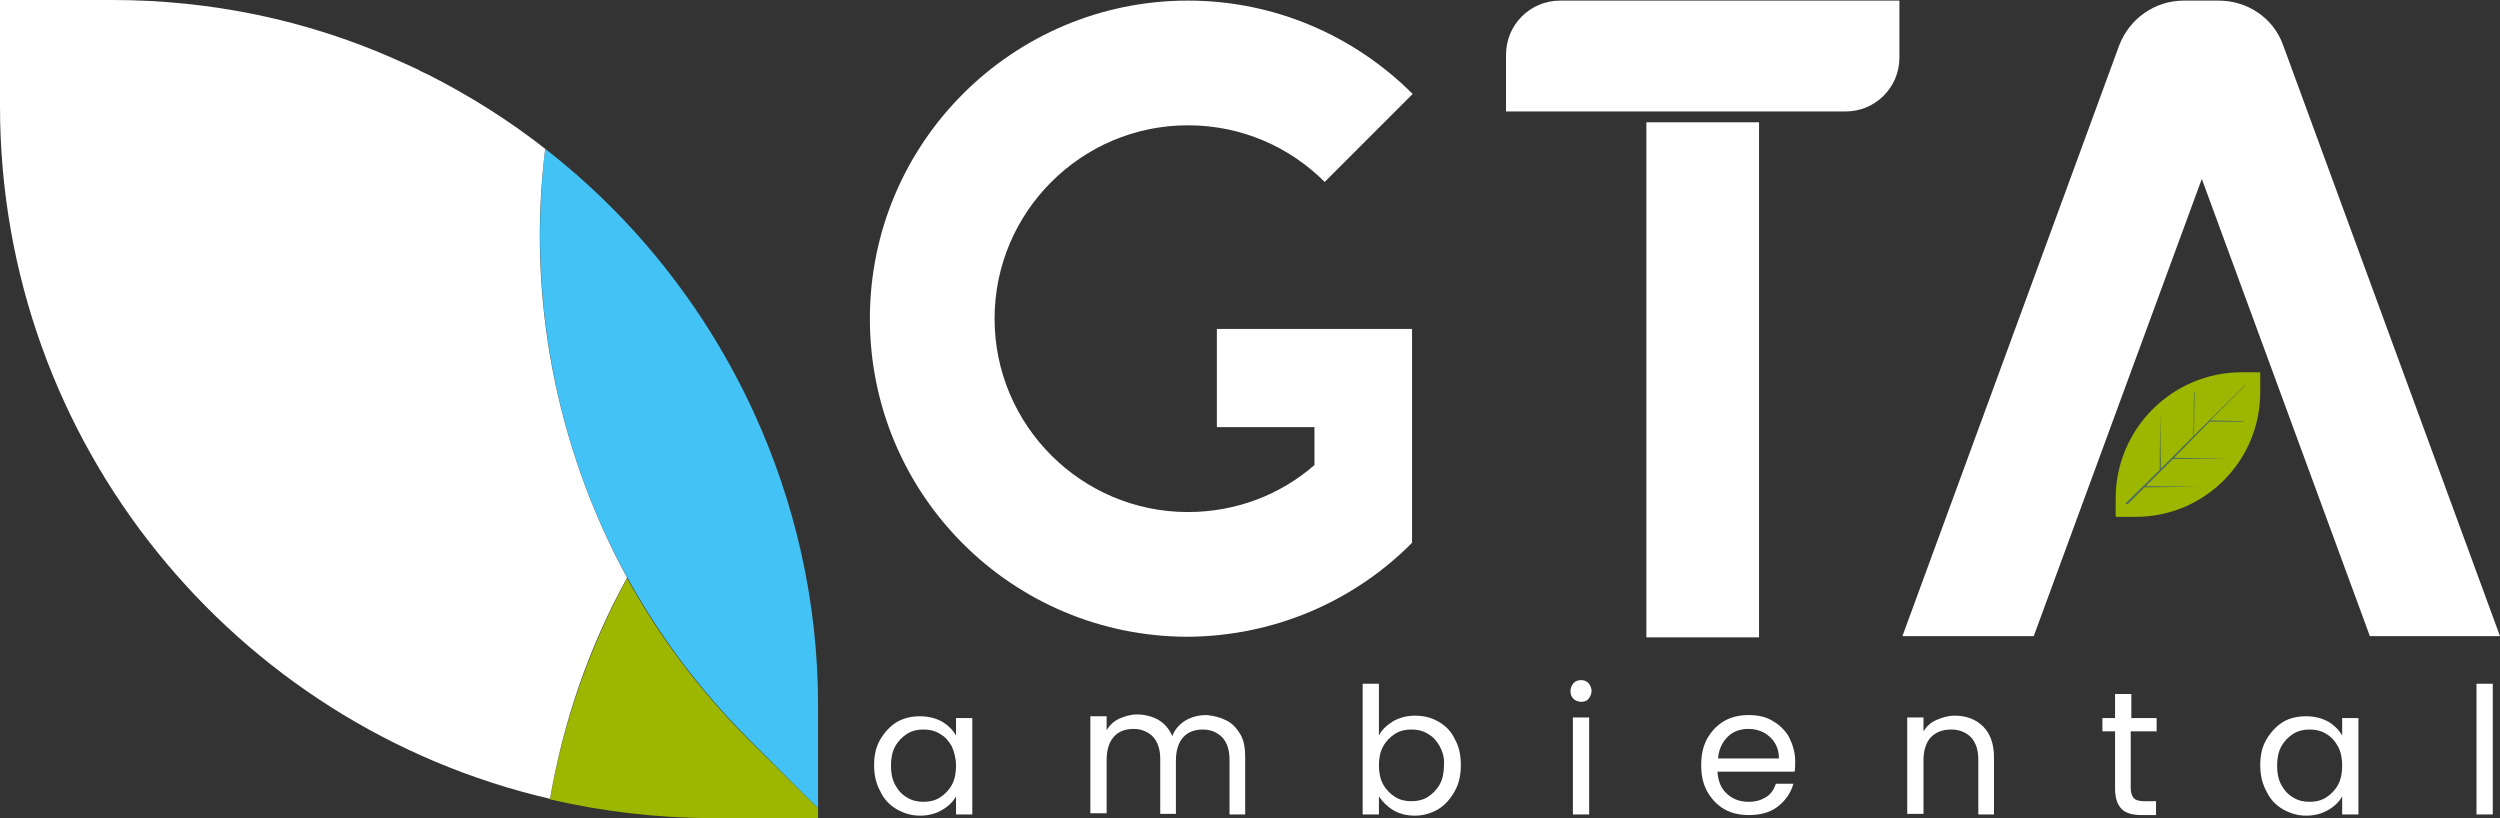 <svg xmlns="http://www.w3.org/2000/svg" id="Layer_1" viewBox="0 0 415 135.8"><rect x="0" y="0" width="415" height="135.8" fill="#333333" stroke="none"/><defs><style> .st0 { fill: #fff; } .st1 { fill: #42c2f5; } .st2 { fill: #9db600; } .st3 { fill: #4e6e58; } </style></defs><path class="st0" d="M306.4,18.5h-56.4v-9.4c0-5,4-9,9-9h56.3v9.5c0,4.9-4,8.9-8.9,8.9"></path><rect class="st0" x="273.3" y="20.3" width="18.7" height="85.5"></rect><path class="st0" d="M415,105.6L379,7.5c-1.6-4.5-5.9-7.4-10.7-7.4h-5.8c-4.8,0-9,3-10.7,7.4l-36,98.1h21.8l27.9-75.9,27.9,75.9h21.6Z"></path><path class="st2" d="M354.5,85.8h-3.3v-3.1c0-11.5,9.4-20.9,20.9-20.9h3.1v3.3c0,11.4-9.2,20.7-20.7,20.7"></path><polygon class="st3" points="372.8 63.9 372.7 63.9 364.2 72.3 364.3 65 364.2 65 364.1 72.4 358.7 77.8 358.6 68.4 358.6 68.4 358.5 78 352.9 83.5 352.9 83.7 353.2 83.7 356 80.9 365.2 80.8 365.2 80.8 356.2 80.7 360.7 76.2 369.9 76.1 369.9 76.1 360.9 76 366.8 70 372.4 70 372.4 69.9 366.9 69.8 372.8 63.9"></polygon><path class="st1" d="M135.8,117.1v17.1l-11.5-11.5c-8.1-8.1-14.8-17.1-20.1-26.7-12.1-22-16.6-47-13.7-71.3,14.8,11.5,26.7,26.5,34.6,43.7,6.8,14.8,10.7,31.3,10.7,48.7"></path><path class="st2" d="M135.8,134.2v1.6h-17.6c-9.2,0-18.2-1.1-26.9-3.1,2.2-12.7,6.5-25.1,12.8-36.7,5.3,9.6,12,18.6,20.1,26.7l11.6,11.5Z"></path><path class="st0" d="M104.1,95.9c-6.4,11.6-10.6,24-12.8,36.7C39,120.5,0,73.6,0,17.6V0h18.6c16.6,0,32.4,3.4,46.7,9.7h0c.6.3,1.2.5,1.8.8.8.4,1.6.7,2.4,1.1,0,0,.1,0,.1.1.5.2,1,.5,1.5.7h0c6.9,3.5,13.4,7.6,19.4,12.3h0c-3,24.2,1.6,49.2,13.6,71.2"></path><path class="st0" d="M234.4,90.1v-35.5h-32.4v16.3h16.2v6.3c-5.6,4.9-13,7.8-21,7.8-17.7,0-32.1-14.4-32.1-32.1s14.4-32.1,32.1-32.1c8.9,0,16.9,3.6,22.7,9.4l14.6-14.6C224.9,6,211.7.1,197.2.1c-29.1,0-52.8,23.6-52.8,52.8s23.6,52.8,52.8,52.8c14.5-.1,27.7-6,37.2-15.6h0Z"></path><path class="st0" d="M146.1,122.8c.7-1.2,1.6-2.2,2.7-2.9,1.2-.7,2.5-1,3.9-1s2.6.3,3.7.9c1,.6,1.8,1.4,2.3,2.3v-2.9h2.7v16h-2.7v-3c-.5.9-1.3,1.7-2.4,2.3-1,.6-2.3.9-3.6.9-1.4,0-2.7-.4-3.9-1.1-1.2-.7-2.1-1.7-2.7-3-.7-1.3-1-2.7-1-4.3s.3-3,1-4.2M158,123.9c-.5-.9-1.1-1.6-2-2.1-.8-.5-1.7-.7-2.7-.7s-1.9.2-2.7.7-1.5,1.2-2,2.1-.7,2-.7,3.2.2,2.3.7,3.2c.5.9,1.1,1.6,2,2.1.8.5,1.7.7,2.7.7s1.9-.2,2.7-.7,1.5-1.2,2-2.1c.5-.9.7-2,.7-3.2s-.3-2.3-.7-3.2"></path><path class="st0" d="M203.6,119.6c1,.5,1.7,1.3,2.3,2.3s.8,2.3.8,3.8v9.5h-2.6v-9.1c0-1.6-.4-2.8-1.2-3.7-.8-.8-1.9-1.3-3.2-1.3-1.4,0-2.5.4-3.3,1.3s-1.2,2.2-1.2,3.9v8.8h-2.6v-9.1c0-1.6-.4-2.8-1.2-3.7-.8-.8-1.9-1.3-3.2-1.3-1.4,0-2.5.4-3.3,1.3s-1.2,2.2-1.2,3.9v8.8h-2.7v-16.1h2.7v2.3c.5-.8,1.2-1.5,2.1-1.9.9-.4,1.9-.7,2.9-.7,1.3,0,2.5.3,3.6.9,1,.6,1.8,1.5,2.3,2.7.4-1.1,1.2-2,2.2-2.6s2.2-.9,3.5-.9c1.2.1,2.3.4,3.3.9"></path><path class="st0" d="M231.3,119.7c1.1-.6,2.3-.9,3.6-.9,1.4,0,2.7.3,3.9,1s2.1,1.6,2.7,2.9c.7,1.2,1,2.7,1,4.3s-.3,3.1-1,4.3c-.7,1.3-1.6,2.3-2.7,3-1.2.7-2.5,1.1-3.9,1.1s-2.6-.3-3.6-.9c-1-.6-1.8-1.4-2.4-2.3v3h-2.7v-21.7h2.7v8.6c.5-1,1.3-1.7,2.4-2.4M239,123.9c-.5-.9-1.1-1.6-2-2.1-.8-.5-1.7-.7-2.7-.7s-1.9.2-2.7.7-1.5,1.2-2,2.1-.7,2-.7,3.1c0,1.2.2,2.3.7,3.2s1.2,1.6,2,2.1,1.7.7,2.7.7,1.9-.2,2.7-.7,1.5-1.2,2-2.1c.5-.9.7-2,.7-3.2.1-1.1-.2-2.2-.7-3.1"></path><path class="st0" d="M261.2,116c-.4-.4-.5-.8-.5-1.3s.2-.9.5-1.3c.4-.4.8-.5,1.3-.5s.9.2,1.2.5c.3.4.5.8.5,1.3s-.2.9-.5,1.3-.8.5-1.2.5c-.5,0-1-.2-1.3-.5M263.8,135.2h-2.7v-16.1h2.7v16.1Z"></path><path class="st0" d="M297.9,128.1h-12.8c.1,1.6.6,2.8,1.6,3.7s2.2,1.3,3.6,1.3c1.2,0,2.1-.3,2.9-.8s1.3-1.3,1.6-2.2h2.9c-.4,1.5-1.3,2.8-2.6,3.8-1.3,1-2.9,1.4-4.8,1.4-1.5,0-2.9-.3-4.1-1s-2.1-1.7-2.8-2.9c-.7-1.3-1-2.7-1-4.4s.3-3.1,1-4.4c.7-1.2,1.6-2.2,2.8-2.9,1.2-.7,2.6-1,4.1-1s2.9.3,4,1c1.2.7,2.1,1.6,2.7,2.7.6,1.2,1,2.5,1,3.9,0,.7,0,1.3-.1,1.8M294.6,123.3c-.4-.7-1.1-1.3-1.8-1.7-.8-.4-1.6-.6-2.6-.6-1.3,0-2.5.4-3.4,1.3s-1.5,2.1-1.6,3.6h10.1c0-1-.2-1.8-.7-2.6"></path><path class="st0" d="M329.2,120.6c1.2,1.2,1.8,2.9,1.8,5.1v9.5h-2.6v-9.1c0-1.6-.4-2.8-1.2-3.7-.8-.8-1.9-1.3-3.3-1.3s-2.5.4-3.4,1.3c-.8.9-1.2,2.2-1.2,3.8v8.9h-2.7v-16h2.7v2.3c.5-.8,1.2-1.5,2.2-1.9.9-.4,1.9-.7,3-.7,1.9,0,3.5.6,4.7,1.8"></path><path class="st0" d="M353.7,121.3v9.5c0,.8.2,1.3.5,1.7.3.3.9.5,1.7.5h2v2.3h-2.4c-1.5,0-2.6-.3-3.3-1-.7-.7-1.1-1.8-1.1-3.4v-9.5h-2.1v-2.2h2.1v-4h2.7v4h4.2v2.2h-4.3v-.1Z"></path><path class="st0" d="M376.2,122.8c.7-1.2,1.6-2.2,2.7-2.9s2.5-1,3.9-1,2.6.3,3.7.9c1,.6,1.8,1.4,2.3,2.3v-2.9h2.7v16h-2.7v-3c-.5.9-1.3,1.7-2.4,2.3-1,.6-2.3.9-3.6.9-1.4,0-2.7-.4-3.9-1.1-1.2-.7-2.1-1.7-2.7-3-.7-1.3-1-2.7-1-4.3s.3-3,1-4.2M388.1,123.9c-.5-.9-1.1-1.6-2-2.1-.8-.5-1.7-.7-2.7-.7s-1.9.2-2.7.7c-.8.5-1.5,1.2-2,2.1s-.7,2-.7,3.2.2,2.3.7,3.2c.5.9,1.1,1.6,2,2.1.8.5,1.7.7,2.7.7s1.9-.2,2.7-.7c.8-.5,1.5-1.2,2-2.1.5-.9.7-2,.7-3.2,0-1.2-.2-2.3-.7-3.2"></path><rect class="st0" x="411.1" y="113.5" width="2.7" height="21.7"></rect></svg>